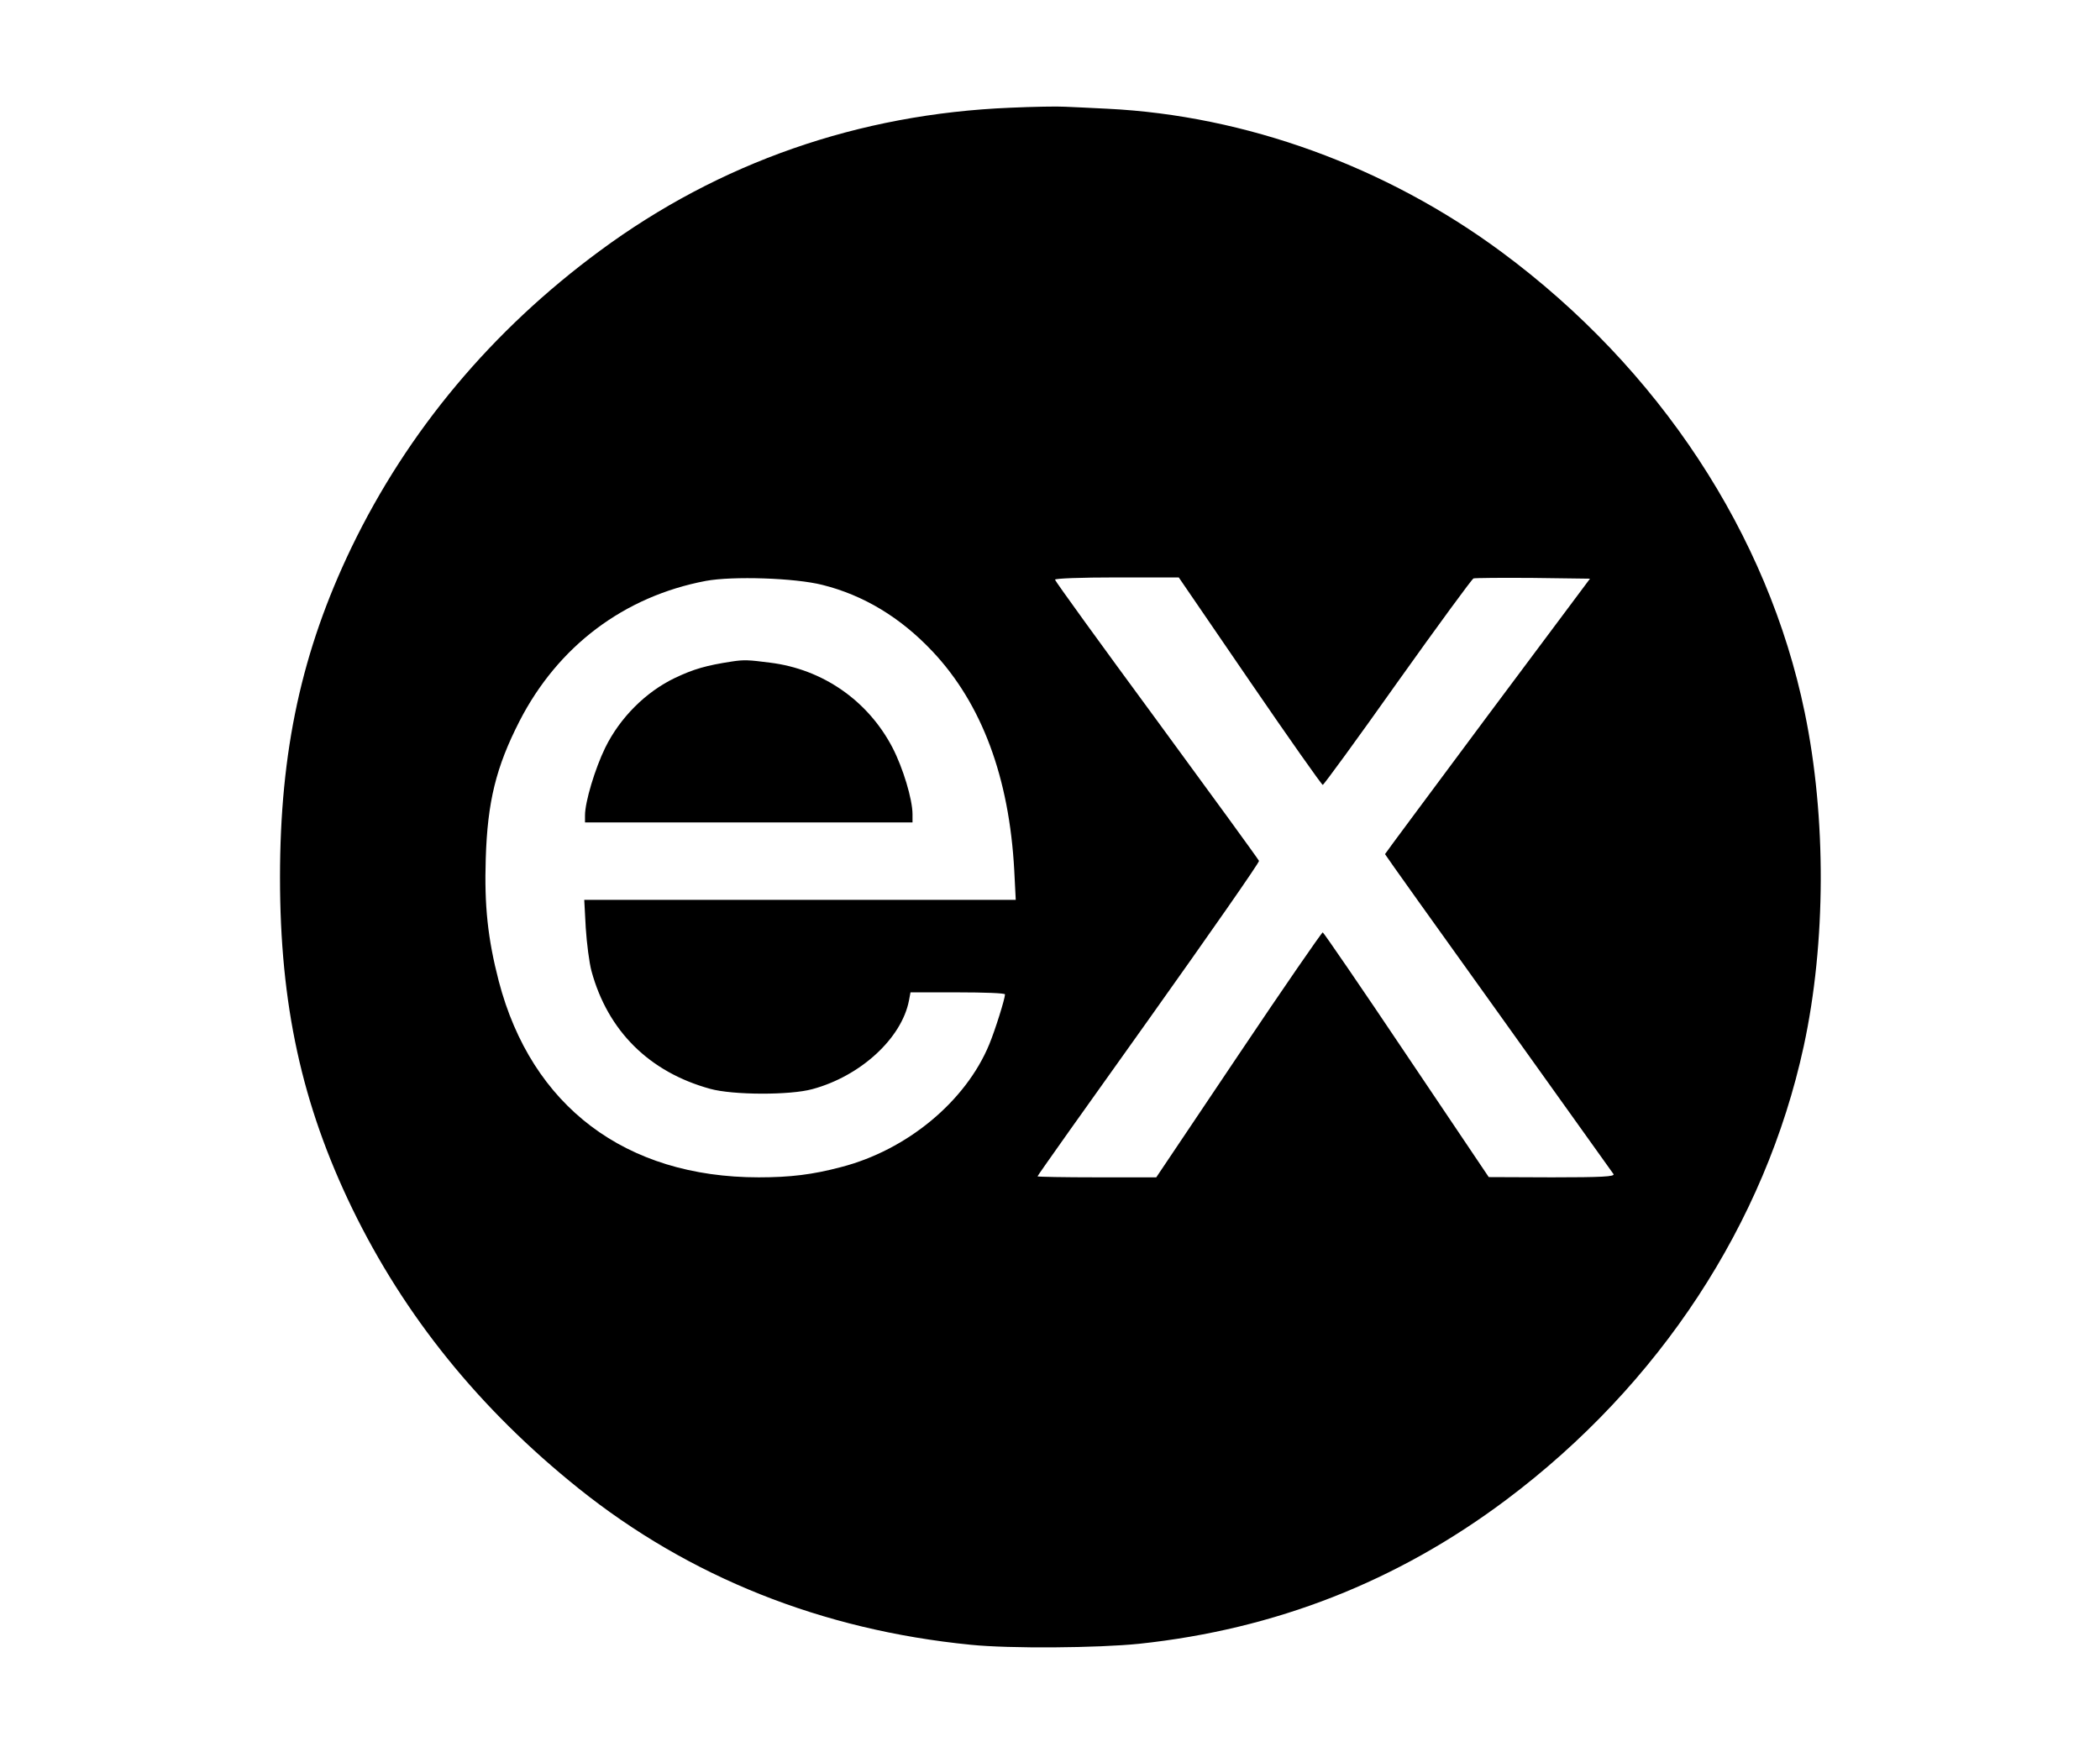 <?xml version="1.0" standalone="no"?>
<!DOCTYPE svg PUBLIC "-//W3C//DTD SVG 20010904//EN"
 "http://www.w3.org/TR/2001/REC-SVG-20010904/DTD/svg10.dtd">
<svg version="1.0" xmlns="http://www.w3.org/2000/svg"
 width="840pt" height="701pt" viewBox="0 0 840 701"
 preserveAspectRatio="xMidYMid meet">

<g transform="translate(0,701) scale(0.1,-0.1)"
fill="#000000" stroke="none">
<path d="M4040 6579 c-605 -25 -1162 -219 -1640 -572 -433 -319 -769 -721
-994 -1187 -199 -414 -286 -813 -286 -1320 0 -509 87 -908 289 -1325 209 -430
509 -802 906 -1120 442 -354 972 -566 1568 -625 156 -16 508 -13 674 4 545 58
1032 249 1468 576 613 460 1036 1105 1190 1815 89 412 91 913 4 1334 -147 714
-583 1377 -1213 1843 -462 342 -1024 546 -1577 573 -63 3 -139 7 -169 8 -30 2
-129 0 -220 -4z m-750 -1909 c164 -41 312 -130 440 -266 197 -209 307 -504
327 -876 l6 -118 -863 0 -863 0 6 -112 c4 -62 14 -140 23 -173 65 -239 231
-404 475 -471 90 -25 319 -26 409 -1 192 52 357 203 386 355 l6 32 189 0 c104
0 189 -3 189 -8 0 -17 -39 -142 -63 -200 -94 -228 -329 -423 -593 -491 -113
-30 -203 -41 -329 -41 -533 0 -909 284 -1040 785 -44 170 -58 302 -52 490 7
228 41 366 135 550 154 300 418 499 745 561 107 20 357 12 467 -16z m1709
-385 c156 -228 288 -415 292 -415 4 0 139 185 299 411 161 226 298 413 304
415 6 2 114 3 239 2 l227 -3 -410 -549 c-225 -303 -410 -551 -410 -553 0 -2
204 -288 453 -635 249 -348 457 -639 461 -645 6 -10 -46 -13 -246 -13 l-253 1
-329 489 c-181 270 -332 490 -335 490 -4 0 -156 -220 -337 -490 l-329 -490
-237 0 c-131 0 -238 2 -238 4 0 3 200 285 445 628 244 343 443 628 441 634 -3
7 -187 260 -410 564 -223 303 -406 556 -406 561 0 5 102 9 248 9 l247 0 284
-415z"/>
<path d="M2930 4364 c-106 -16 -156 -31 -230 -66 -117 -56 -220 -159 -279
-279 -41 -84 -81 -217 -81 -271 l0 -28 655 0 655 0 0 33 c0 59 -38 185 -80
266 -98 188 -279 314 -490 340 -85 11 -103 12 -150 5z"/>
</g>
</svg>
